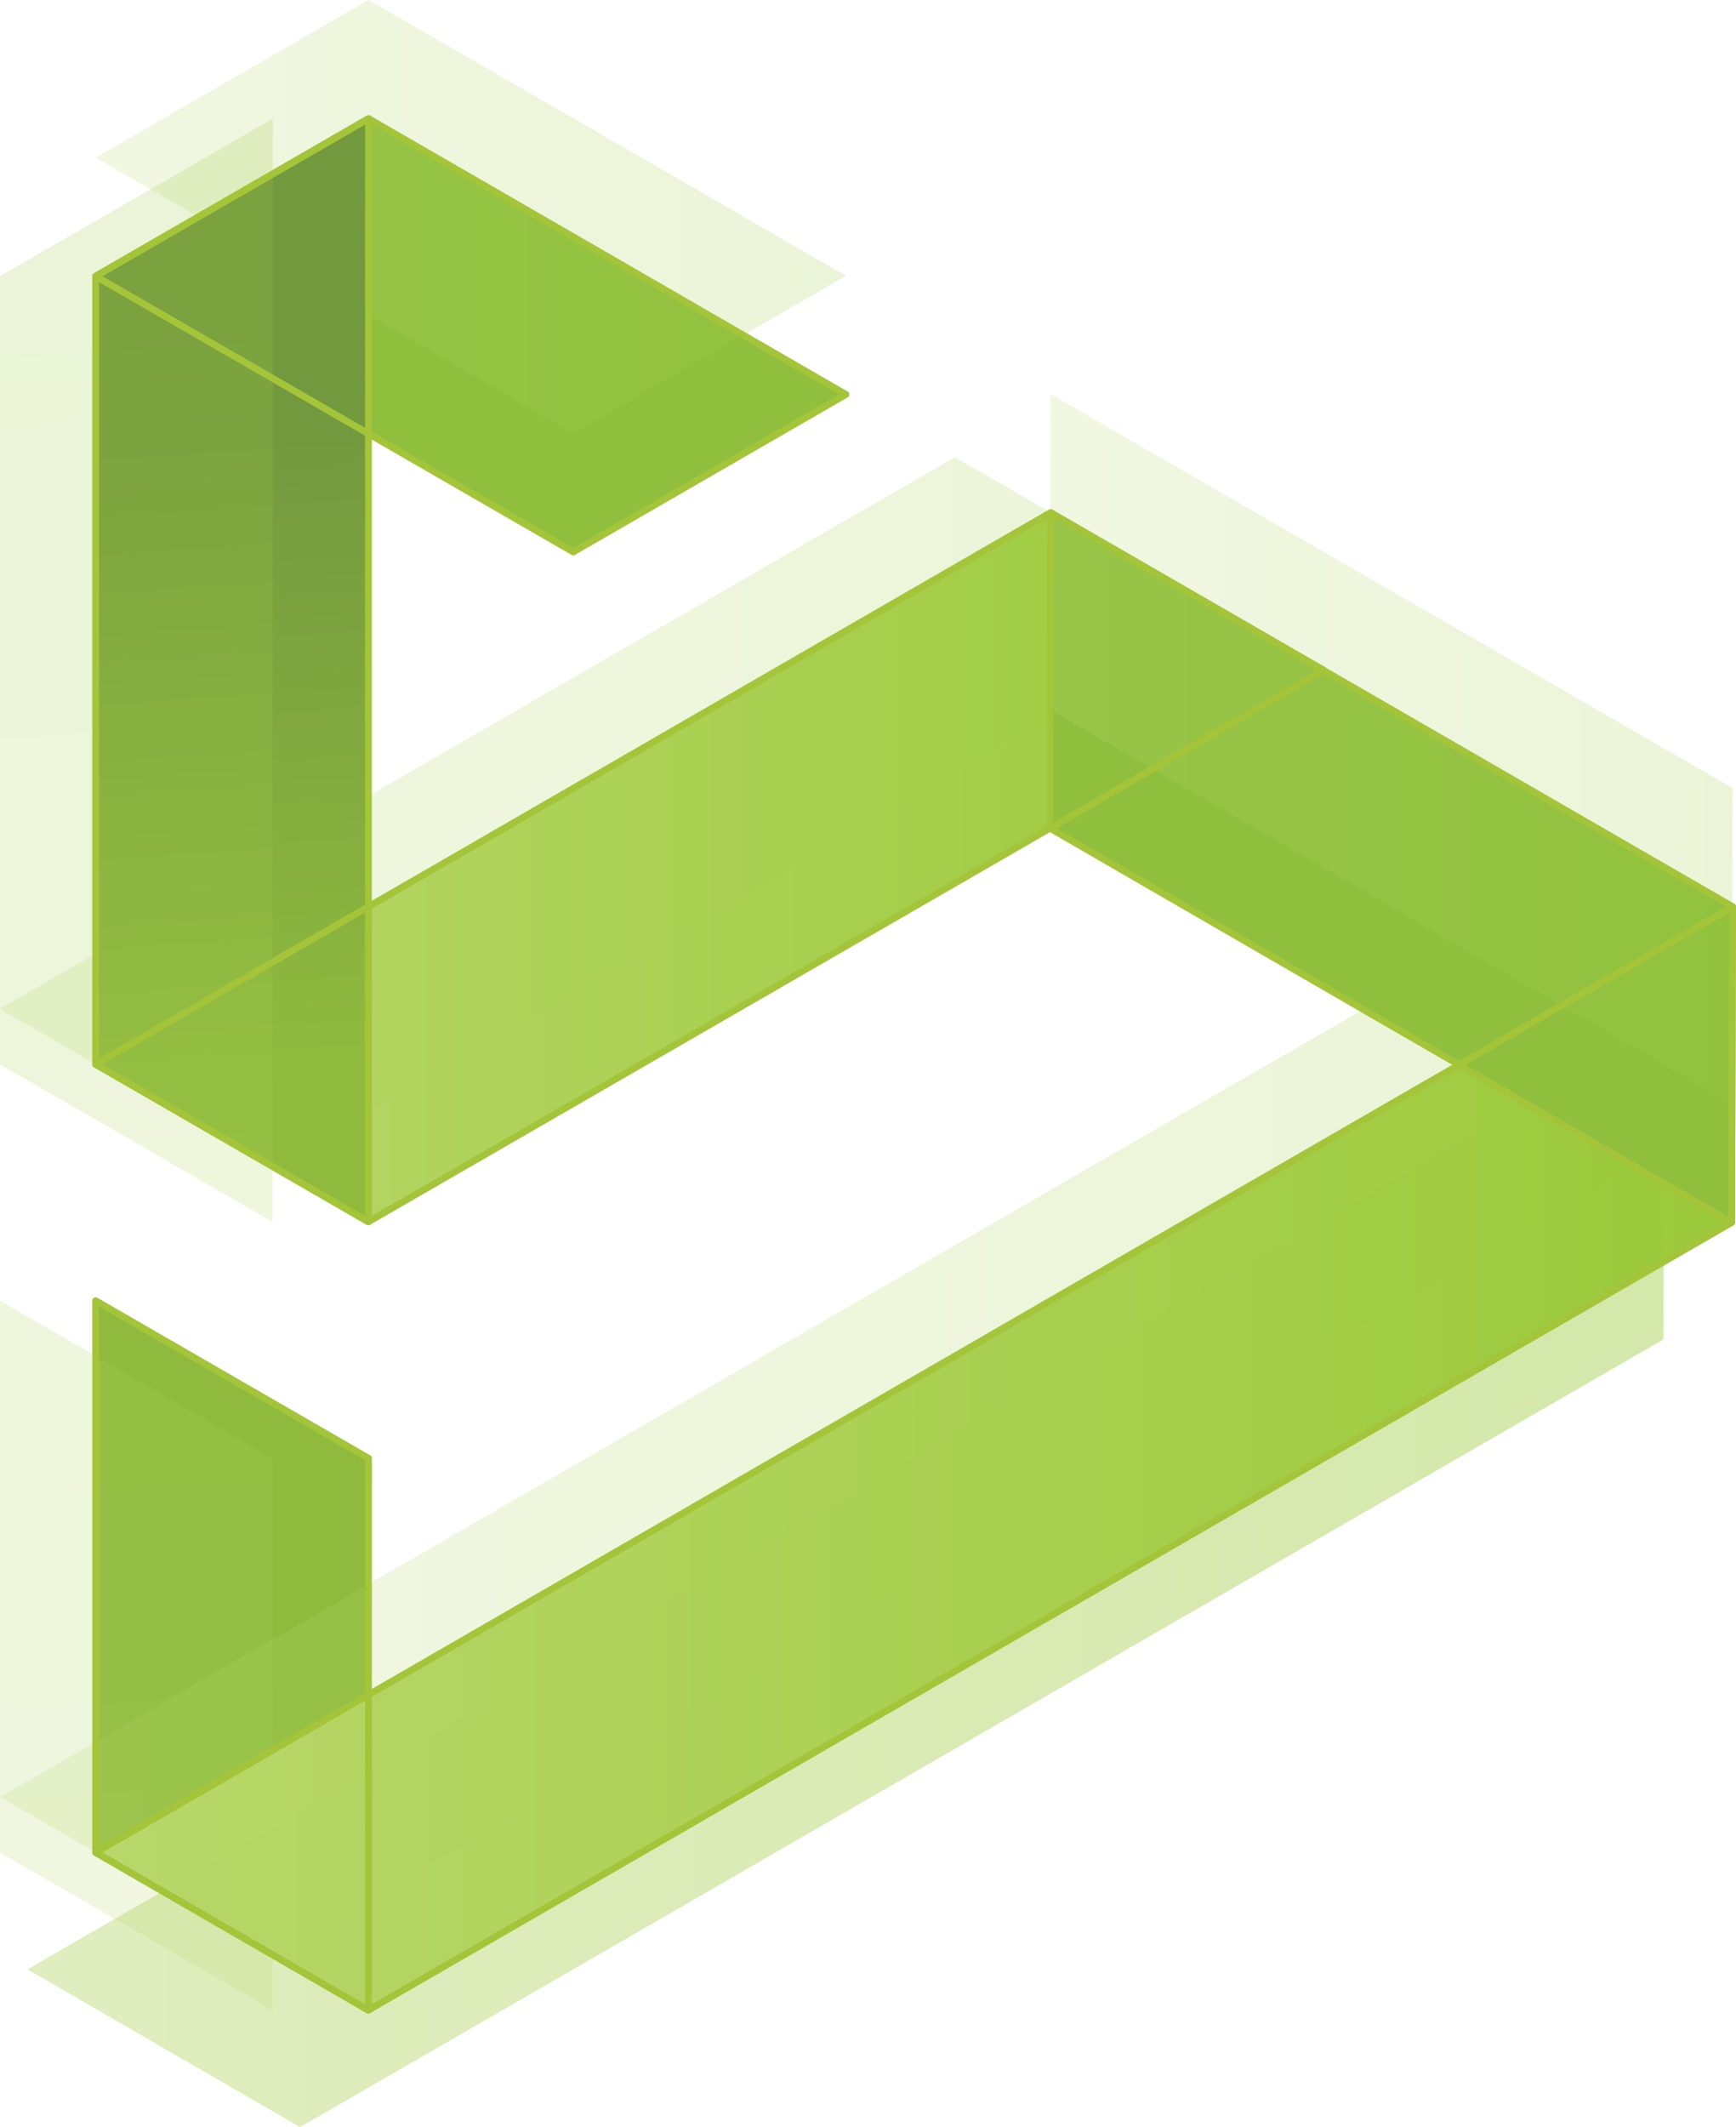 <?xml version="1.0" encoding="utf-8"?>
<!-- Generator: Adobe Illustrator 25.2.0, SVG Export Plug-In . SVG Version: 6.00 Build 0)  -->
<svg version="1.1" id="Layer_1" xmlns="http://www.w3.org/2000/svg" xmlns:xlink="http://www.w3.org/1999/xlink" x="0px" y="0px"
	 viewBox="0 0 200.39 245.37" style="enable-background:new 0 0 200.39 245.37;" xml:space="preserve">
<style type="text/css">
	.st0{fill:url(#SVGID_1_);}
	.st1{opacity:0.2;fill:url(#SVGID_2_);}
	.st2{fill:url(#SVGID_3_);}
	.st3{fill:url(#SVGID_4_);}
	.st4{opacity:0.2;fill:url(#SVGID_5_);}
	.st5{opacity:0.2;fill:url(#SVGID_6_);}
	.st6{opacity:0.43;fill:url(#SVGID_7_);}
	.st7{fill:#90BF3E;}
	.st8{opacity:0.2;fill:url(#SVGID_8_);}
	.st9{opacity:0.2;fill:url(#SVGID_9_);}
	.st10{fill:url(#SVGID_10_);}
	.st11{opacity:0.2;fill:url(#SVGID_11_);}
	.st12{fill:none;stroke:#A4C539;stroke-width:0.787;stroke-linecap:round;stroke-linejoin:round;stroke-miterlimit:10;}
</style>
<g>
	<g>
		<linearGradient id="SVGID_1_" gradientUnits="userSpaceOnUse" x1="31.885" y1="267.379" x2="16.184" y2="31.874">
			<stop  offset="0" style="stop-color:#B3D466"/>
			<stop  offset="0" style="stop-color:#8FBA3E"/>
			<stop  offset="0.253" style="stop-color:#8FBA3E"/>
			<stop  offset="0.614" style="stop-color:#8FBA3E"/>
			<stop  offset="0.916" style="stop-color:#73993F"/>
		</linearGradient>
		<polygon class="st0" points="11.04,150.04 11.04,213.69 42.52,231.88 42.54,168.22 		"/>
		<linearGradient id="SVGID_2_" gradientUnits="userSpaceOnUse" x1="20.842" y1="267.379" x2="5.141" y2="31.874">
			<stop  offset="0" style="stop-color:#B9D76B"/>
			<stop  offset="1" style="stop-color:#9CCA3B"/>
		</linearGradient>
		<polygon class="st1" points="0,150.04 0,213.69 31.47,231.88 31.49,168.22 		"/>
		<linearGradient id="SVGID_3_" gradientUnits="userSpaceOnUse" x1="11.043" y1="100.04" x2="152.786" y2="100.04">
			<stop  offset="0" style="stop-color:#B9D76B"/>
			<stop  offset="1" style="stop-color:#9CCA3B"/>
		</linearGradient>
		<polygon class="st2" points="121.27,59.13 11.04,122.77 42.52,140.94 152.79,77.31 		"/>
		<linearGradient id="SVGID_4_" gradientUnits="userSpaceOnUse" x1="11.043" y1="168.235" x2="200" y2="168.235">
			<stop  offset="0" style="stop-color:#B9D76B"/>
			<stop  offset="1" style="stop-color:#9CCA3B"/>
		</linearGradient>
		<polygon class="st3" points="200,104.59 11.04,213.69 42.52,231.88 199.89,141.02 		"/>
		<linearGradient id="SVGID_5_" gradientUnits="userSpaceOnUse" x1="0" y1="93.64" x2="141.743" y2="93.64">
			<stop  offset="0" style="stop-color:#B9D76B"/>
			<stop  offset="1" style="stop-color:#9CCA3B"/>
		</linearGradient>
		<polygon class="st4" points="110.23,52.74 0,116.37 31.47,134.55 141.74,70.91 		"/>
		<linearGradient id="SVGID_6_" gradientUnits="userSpaceOnUse" x1="0" y1="161.835" x2="188.957" y2="161.835">
			<stop  offset="0" style="stop-color:#B9D76B"/>
			<stop  offset="1" style="stop-color:#9CCA3B"/>
		</linearGradient>
		<polygon class="st5" points="188.96,98.19 0,207.29 31.47,225.48 188.84,134.62 		"/>
		<linearGradient id="SVGID_7_" gradientUnits="userSpaceOnUse" x1="3.17" y1="181.723" x2="192.127" y2="181.723">
			<stop  offset="0" style="stop-color:#B9D76B"/>
			<stop  offset="1" style="stop-color:#9CCA3B"/>
		</linearGradient>
		<polygon class="st6" points="192.13,118.08 3.17,227.17 34.64,245.37 192.01,154.51 		"/>
		<polygon class="st7" points="121.27,59.13 121.2,95.54 199.89,141.02 200,104.59 		"/>
		<polygon class="st7" points="11.04,31.86 66.17,63.67 97.65,45.5 42.54,13.68 		"/>
		<linearGradient id="SVGID_8_" gradientUnits="userSpaceOnUse" x1="121.202" y1="86.399" x2="200" y2="86.399">
			<stop  offset="0" style="stop-color:#B9D76B"/>
			<stop  offset="1" style="stop-color:#9CCA3B"/>
		</linearGradient>
		<polygon class="st8" points="121.27,45.46 121.2,81.86 199.89,127.34 200,90.91 		"/>
		<linearGradient id="SVGID_9_" gradientUnits="userSpaceOnUse" x1="11.043" y1="24.996" x2="97.648" y2="24.996">
			<stop  offset="0" style="stop-color:#B9D76B"/>
			<stop  offset="1" style="stop-color:#9CCA3B"/>
		</linearGradient>
		<polygon class="st9" points="11.04,18.18 66.17,49.99 97.65,31.82 42.54,0 		"/>
		<linearGradient id="SVGID_10_" gradientUnits="userSpaceOnUse" x1="40.03" y1="266.836" x2="24.329" y2="31.331">
			<stop  offset="0" style="stop-color:#B3D466"/>
			<stop  offset="0" style="stop-color:#8FBA3E"/>
			<stop  offset="0.253" style="stop-color:#8FBA3E"/>
			<stop  offset="0.614" style="stop-color:#8FBA3E"/>
			<stop  offset="0.916" style="stop-color:#73993F"/>
		</linearGradient>
		<polygon class="st10" points="11.04,31.86 11.04,122.77 42.52,140.94 42.54,13.68 		"/>
		<linearGradient id="SVGID_11_" gradientUnits="userSpaceOnUse" x1="28.987" y1="266.836" x2="13.287" y2="31.331">
			<stop  offset="0" style="stop-color:#B9D76B"/>
			<stop  offset="1" style="stop-color:#9CCA3B"/>
		</linearGradient>
		<polygon class="st11" points="0,31.86 0,122.77 31.47,140.94 31.49,13.68 		"/>
	</g>
	<g>
		<polygon class="st12" points="11.04,150.04 11.04,213.69 42.52,231.88 42.54,168.22 		"/>
		<polygon class="st12" points="121.27,59.13 11.04,122.77 42.52,140.94 152.79,77.31 		"/>
		<polygon class="st12" points="200,104.59 11.04,213.69 42.52,231.88 199.89,141.02 		"/>
		<polygon class="st12" points="121.27,59.13 121.2,95.54 199.89,141.02 200,104.59 		"/>
		<polygon class="st12" points="11.04,31.86 66.17,63.67 97.65,45.5 42.54,13.68 		"/>
		<polygon class="st12" points="11.04,31.86 11.04,122.77 42.52,140.94 42.54,13.68 		"/>
	</g>
</g>
</svg>
